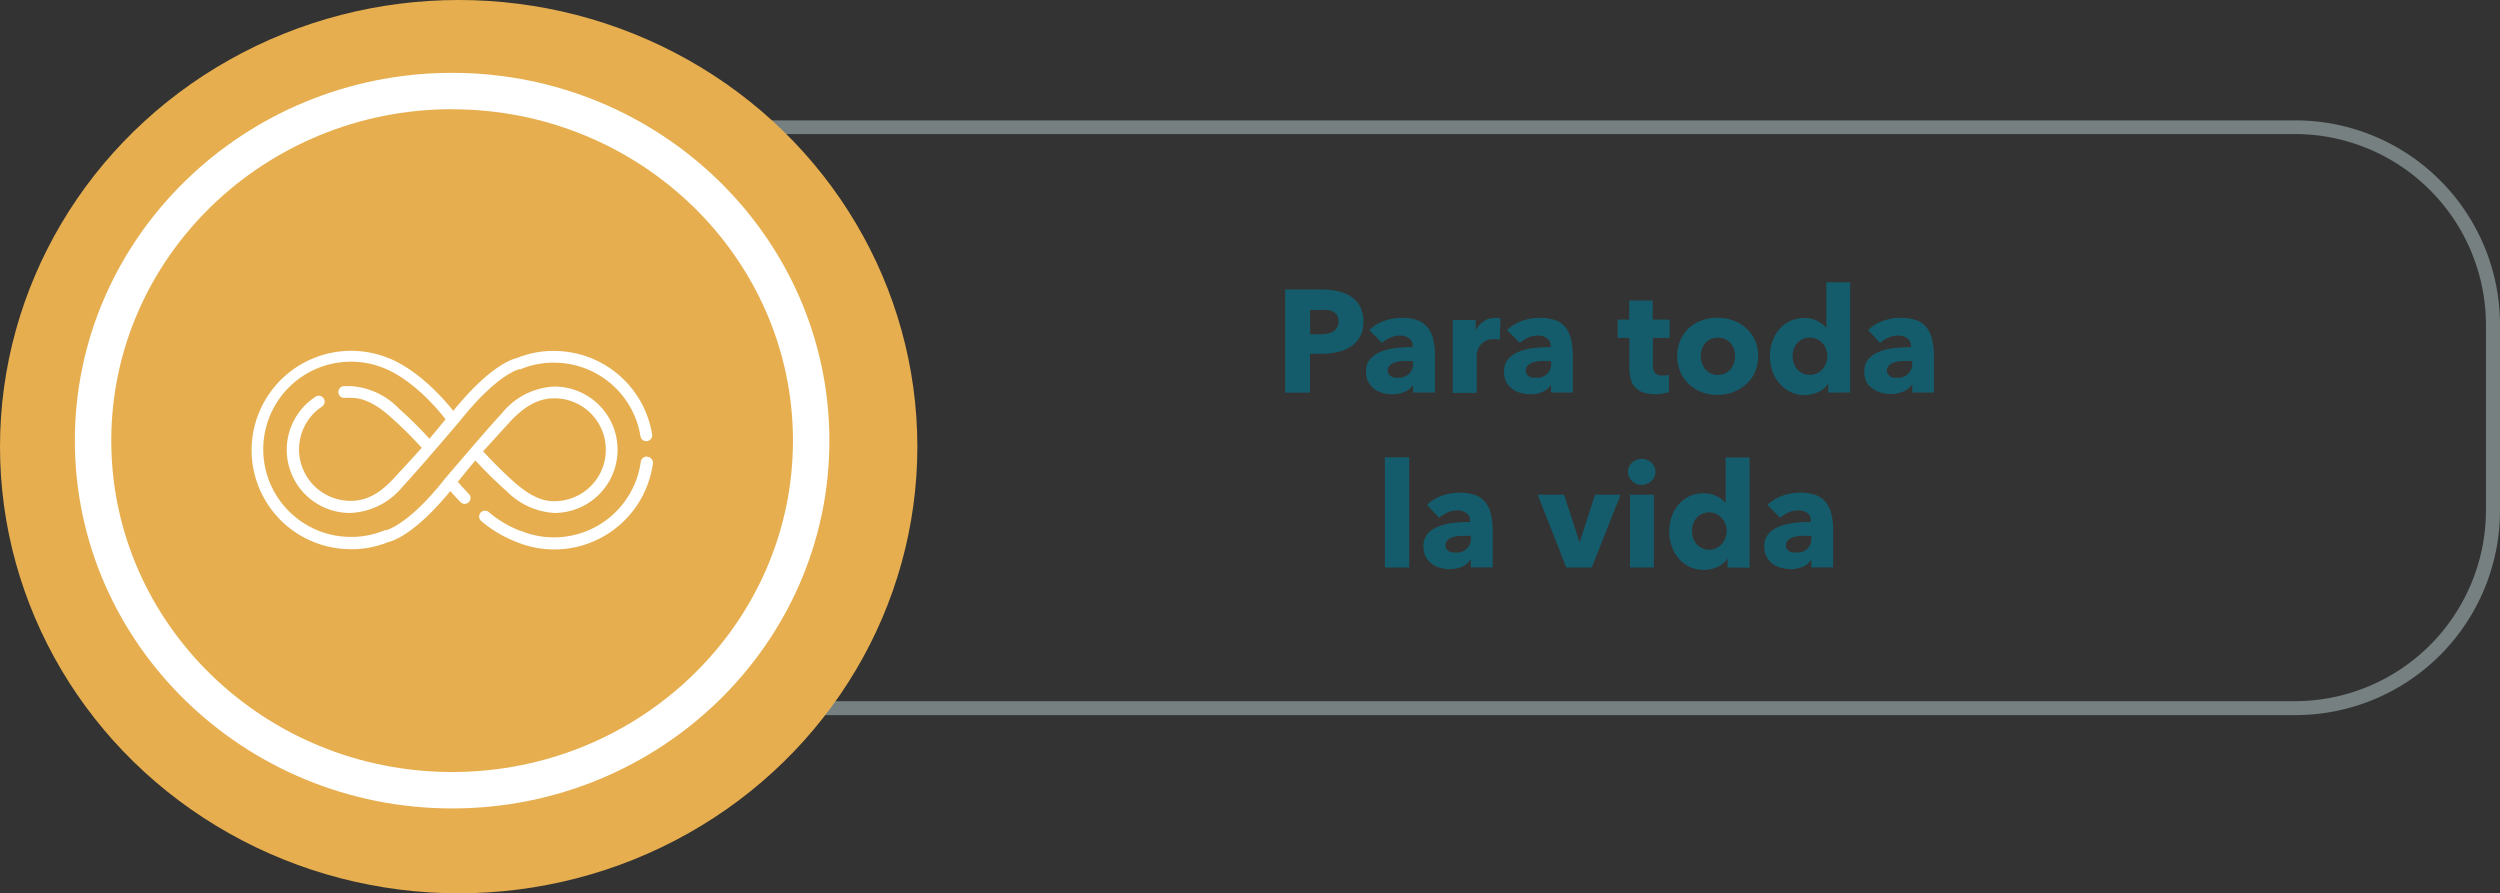 <svg xmlns="http://www.w3.org/2000/svg" viewBox="0 0 274.54 98.11"><rect x="0" y="0" width="274.54" height="98.11" fill="#333333" stroke="none"/><defs><style>.a7fc9bff-66f8-4f3f-98d3-96651bc71766{fill:#768080;}.b179b05a-bf3b-4434-8269-235ec25306c4{fill:#e6ae4f;}.b2f0e09d-6c8e-4b7e-a35f-8c70fb931199{fill:#fff;}.aae7bca0-0c0e-45de-ba6a-8feccf761b90{fill:#145c6b;}</style></defs><g id="b76df642-00d8-43bd-b4d7-e7cb73e45e8d" data-name="Capa 2"><g id="bc2a4dc8-5b78-42dc-b12b-a9265af888b3" data-name="Capa 1"><path class="a7fc9bff-66f8-4f3f-98d3-96651bc71766" d="M252.1,78.53H84.38A22.46,22.46,0,0,1,62,56.09V35.66A22.46,22.46,0,0,1,84.38,13.22H252.1a22.47,22.47,0,0,1,22.44,22.44V56.09A22.47,22.47,0,0,1,252.1,78.53ZM84.38,14.72A21,21,0,0,0,63.45,35.66V56.09A21,21,0,0,0,84.38,77H252.1A21,21,0,0,0,273,56.09V35.66A21,21,0,0,0,252.1,14.72Z"/><ellipse class="b179b05a-bf3b-4434-8269-235ec25306c4" cx="50.37" cy="49.05" rx="50.37" ry="49.05"/><ellipse class="b179b05a-bf3b-4434-8269-235ec25306c4" cx="49.65" cy="48.39" rx="39.43" ry="38.39"/><path class="b2f0e09d-6c8e-4b7e-a35f-8c70fb931199" d="M49.65,88.78c-22.84,0-41.43-18.12-41.43-40.39S26.81,8,49.65,8s41.43,18.13,41.43,40.4S72.5,88.78,49.65,88.78Zm0-76.79C29,12,12.22,28.32,12.22,48.39S29,84.78,49.65,84.78,87.08,68.46,87.08,48.39,70.29,12,49.65,12Z"/><path class="aae7bca0-0c0e-45de-ba6a-8feccf761b90" d="M149.73,35.28a3.41,3.41,0,0,1-.37,1.67,3.09,3.09,0,0,1-1,1.1,4.43,4.43,0,0,1-1.44.6,7.32,7.32,0,0,1-1.7.2h-1.36v4.27h-2.73V31.79h4.16A8,8,0,0,1,147,32a4.09,4.09,0,0,1,1.41.6,2.79,2.79,0,0,1,.94,1.07A3.52,3.52,0,0,1,149.73,35.28Zm-2.74,0a1.18,1.18,0,0,0-.16-.65,1,1,0,0,0-.43-.4,1.73,1.73,0,0,0-.62-.19,4.09,4.09,0,0,0-.71,0h-1.2v2.67H145a4.35,4.35,0,0,0,.74-.06,2.05,2.05,0,0,0,.63-.23,1.19,1.19,0,0,0,.44-.42A1.26,1.26,0,0,0,147,35.29Z"/><path class="aae7bca0-0c0e-45de-ba6a-8feccf761b90" d="M150.37,36.24a4.47,4.47,0,0,1,1.64-1,5.7,5.7,0,0,1,1.91-.34,5.21,5.21,0,0,1,1.7.25,2.54,2.54,0,0,1,1.13.77,3.2,3.2,0,0,1,.63,1.31,7.47,7.47,0,0,1,.2,1.88v4h-2.4v-.85h0a2,2,0,0,1-.92.77,3.31,3.31,0,0,1-1.34.27,3.85,3.85,0,0,1-1-.13,2.83,2.83,0,0,1-.94-.41,2.33,2.33,0,0,1-.69-.77,2.41,2.41,0,0,1-.28-1.19,2,2,0,0,1,.48-1.39,3.07,3.07,0,0,1,1.21-.81,6.41,6.41,0,0,1,1.66-.39q.91-.09,1.77-.09V38a1,1,0,0,0-.41-.87,1.78,1.78,0,0,0-1-.28,2.57,2.57,0,0,0-1.08.24,3.51,3.51,0,0,0-.88.57Zm4.81,3.41h-.33a8.44,8.44,0,0,0-.87,0,3,3,0,0,0-.79.15,1.34,1.34,0,0,0-.57.33.73.73,0,0,0-.22.56.68.68,0,0,0,.37.64,1,1,0,0,0,.37.14,1.87,1.87,0,0,0,.4,0,1.63,1.63,0,0,0,1.22-.44,1.65,1.65,0,0,0,.42-1.19Z"/><path class="aae7bca0-0c0e-45de-ba6a-8feccf761b90" d="M164.7,37.31a2,2,0,0,0-.34-.06,1.83,1.83,0,0,0-.33,0,1.86,1.86,0,0,0-.89.19,1.77,1.77,0,0,0-.57.46,1.6,1.6,0,0,0-.31.59,1.84,1.84,0,0,0-.1.56v4.09h-2.62v-8h2.52v1.15h0a2.6,2.6,0,0,1,.86-1,2.21,2.21,0,0,1,1.3-.38h.31l.25.05Z"/><path class="aae7bca0-0c0e-45de-ba6a-8feccf761b90" d="M165.5,36.24a4.56,4.56,0,0,1,1.64-1,5.8,5.8,0,0,1,1.92-.34,5.21,5.21,0,0,1,1.7.25,2.59,2.59,0,0,1,1.13.77,3.2,3.2,0,0,1,.63,1.31,8,8,0,0,1,.2,1.88v4h-2.4v-.85h0a2,2,0,0,1-.92.77,3.26,3.26,0,0,1-1.33.27,4,4,0,0,1-1-.13,2.78,2.78,0,0,1-.93-.41,2.36,2.36,0,0,1-.7-.77,2.41,2.41,0,0,1-.27-1.19,2,2,0,0,1,.47-1.39,3.11,3.11,0,0,1,1.22-.81,6.33,6.33,0,0,1,1.65-.39c.61-.06,1.2-.09,1.78-.09V38a1,1,0,0,0-.42-.87,1.73,1.73,0,0,0-1-.28,2.57,2.57,0,0,0-1.08.24,3.58,3.58,0,0,0-.89.57Zm4.82,3.41H170a8.71,8.71,0,0,0-.87,0,3,3,0,0,0-.78.15,1.34,1.34,0,0,0-.57.33.73.73,0,0,0-.22.56.71.71,0,0,0,.1.39.88.88,0,0,0,.26.25,1.09,1.09,0,0,0,.37.14,1.87,1.87,0,0,0,.4,0,1.49,1.49,0,0,0,1.65-1.63Z"/><path class="aae7bca0-0c0e-45de-ba6a-8feccf761b90" d="M181.52,37.1v3a1.35,1.35,0,0,0,.22.85.93.93,0,0,0,.77.28l.41,0a2.28,2.28,0,0,0,.36-.1l0,1.92a5,5,0,0,1-.69.17,4.57,4.57,0,0,1-.83.07,4,4,0,0,1-1.34-.2,2,2,0,0,1-.87-.58,2.3,2.3,0,0,1-.48-.9,4.55,4.55,0,0,1-.14-1.16V37.1h-1.28v-2h1.26v-2.1h2.58v2.1h1.87v2Z"/><path class="aae7bca0-0c0e-45de-ba6a-8feccf761b90" d="M193.07,39.1a4.24,4.24,0,0,1-.35,1.77,3.74,3.74,0,0,1-1,1.34,4.42,4.42,0,0,1-1.41.86,5,5,0,0,1-3.41,0,4.21,4.21,0,0,1-1.41-.86,3.84,3.84,0,0,1-.95-1.34,4.24,4.24,0,0,1-.36-1.77,4.16,4.16,0,0,1,.36-1.76,4,4,0,0,1,.95-1.33,4.14,4.14,0,0,1,1.41-.83,5.16,5.16,0,0,1,3.41,0,4.34,4.34,0,0,1,1.41.83,3.88,3.88,0,0,1,1,1.33A4.16,4.16,0,0,1,193.07,39.1Zm-2.53,0a2.45,2.45,0,0,0-.12-.75,2.08,2.08,0,0,0-.37-.65,1.89,1.89,0,0,0-.59-.45,2,2,0,0,0-1.64,0,1.74,1.74,0,0,0-.58.45,2,2,0,0,0-.35.65,2.45,2.45,0,0,0-.12.75,2.36,2.36,0,0,0,.12.75,2.07,2.07,0,0,0,.36.67,1.81,1.81,0,0,0,.59.47,1.94,1.94,0,0,0,1.63,0,1.71,1.71,0,0,0,.59-.47,2.07,2.07,0,0,0,.36-.67A2.36,2.36,0,0,0,190.54,39.1Z"/><path class="aae7bca0-0c0e-45de-ba6a-8feccf761b90" d="M200.77,43.12v-1h0a2.52,2.52,0,0,1-1.1.93,3.58,3.58,0,0,1-4.3-1,4,4,0,0,1-.75-1.35,5,5,0,0,1-.25-1.6,4.73,4.73,0,0,1,.26-1.59,4.38,4.38,0,0,1,.75-1.34,3.7,3.7,0,0,1,1.19-.91,3.57,3.57,0,0,1,1.56-.33,3.05,3.05,0,0,1,1.48.33,3.41,3.41,0,0,1,.95.74h0V31h2.62v12.1Zm-.1-4a2.11,2.11,0,0,0-.13-.75,2,2,0,0,0-.39-.66,1.87,1.87,0,0,0-2.21-.46,1.82,1.82,0,0,0-.6.45,1.88,1.88,0,0,0-.36.65,2.44,2.44,0,0,0,0,1.51,2.07,2.07,0,0,0,.36.67,1.85,1.85,0,0,0,.6.46,1.89,1.89,0,0,0,1.61,0,1.85,1.85,0,0,0,.6-.46,2.12,2.12,0,0,0,.52-1.41Z"/><path class="aae7bca0-0c0e-45de-ba6a-8feccf761b90" d="M205.15,36.24a4.56,4.56,0,0,1,1.64-1,5.74,5.74,0,0,1,1.91-.34,5.28,5.28,0,0,1,1.71.25,2.59,2.59,0,0,1,1.13.77,3.48,3.48,0,0,1,.63,1.31,8,8,0,0,1,.2,1.88v4H210v-.85h-.05A2,2,0,0,1,209,43a3.31,3.31,0,0,1-1.34.27,3.85,3.85,0,0,1-1-.13,2.78,2.78,0,0,1-.93-.41A2.26,2.26,0,0,1,205,42a2.41,2.41,0,0,1-.27-1.19,2,2,0,0,1,.47-1.39,3,3,0,0,1,1.22-.81,6.24,6.24,0,0,1,1.65-.39c.61-.06,1.2-.09,1.78-.09V38a1,1,0,0,0-.42-.87,1.77,1.77,0,0,0-1-.28,2.51,2.51,0,0,0-1.08.24,3.4,3.4,0,0,0-.89.57ZM210,39.65h-.34a8.44,8.44,0,0,0-.87,0,3,3,0,0,0-.78.15,1.34,1.34,0,0,0-.57.33.74.74,0,0,0-.23.56.71.71,0,0,0,.11.39.88.88,0,0,0,.26.25,1.09,1.09,0,0,0,.37.14,1.87,1.87,0,0,0,.4,0A1.51,1.51,0,0,0,210,39.92Z"/><path class="aae7bca0-0c0e-45de-ba6a-8feccf761b90" d="M152.08,62.32V50.22h2.67v12.1Z"/><path class="aae7bca0-0c0e-45de-ba6a-8feccf761b90" d="M156.71,55.44a4.43,4.43,0,0,1,1.63-1,5.8,5.8,0,0,1,1.92-.34,5.21,5.21,0,0,1,1.7.25,2.59,2.59,0,0,1,1.13.77,3.2,3.2,0,0,1,.63,1.31,8,8,0,0,1,.2,1.88v4h-2.4v-.85h-.05a2,2,0,0,1-.92.77,3.26,3.26,0,0,1-1.33.27,4,4,0,0,1-1-.13,2.78,2.78,0,0,1-.93-.41,2.36,2.36,0,0,1-.7-.77,2.41,2.41,0,0,1-.27-1.19,2,2,0,0,1,.47-1.39,3.11,3.11,0,0,1,1.22-.81,6.33,6.33,0,0,1,1.65-.39c.61-.06,1.2-.09,1.78-.09V57.2a1,1,0,0,0-.42-.87,1.73,1.73,0,0,0-1-.28,2.57,2.57,0,0,0-1.08.24,3.58,3.58,0,0,0-.89.57Zm4.81,3.41h-.34a8.71,8.71,0,0,0-.87,0,3,3,0,0,0-.78.15,1.34,1.34,0,0,0-.57.33.73.73,0,0,0-.22.56.71.71,0,0,0,.1.39.88.88,0,0,0,.26.25,1.09,1.09,0,0,0,.37.14,1.87,1.87,0,0,0,.4,0,1.49,1.49,0,0,0,1.65-1.63Z"/><path class="aae7bca0-0c0e-45de-ba6a-8feccf761b90" d="M174.8,62.32H172l-3.14-8h2.9l1.68,5.17h.05l1.68-5.17h2.8Z"/><path class="aae7bca0-0c0e-45de-ba6a-8feccf761b90" d="M181.79,51.81a1.31,1.31,0,0,1-.12.56,1.36,1.36,0,0,1-.32.46,1.31,1.31,0,0,1-.48.3,1.43,1.43,0,0,1-.58.12,1.46,1.46,0,0,1-1.07-.43,1.36,1.36,0,0,1-.44-1,1.34,1.34,0,0,1,.12-.56,1.28,1.28,0,0,1,.32-.45,1.47,1.47,0,0,1,.48-.31,1.55,1.55,0,0,1,1.17,0,1.31,1.31,0,0,1,.48.3,1.36,1.36,0,0,1,.32.46A1.32,1.32,0,0,1,181.79,51.81ZM179,62.32v-8h2.62v8Z"/><path class="aae7bca0-0c0e-45de-ba6a-8feccf761b90" d="M189.71,62.32v-1h0a2.46,2.46,0,0,1-1.1.93,3.51,3.51,0,0,1-1.51.33,3.58,3.58,0,0,1-1.6-.35,3.65,3.65,0,0,1-1.19-.94,4,4,0,0,1-.74-1.35,5,5,0,0,1,0-3.19,4.21,4.21,0,0,1,.76-1.34,3.66,3.66,0,0,1,1.18-.91,3.57,3.57,0,0,1,1.56-.33,3.1,3.1,0,0,1,1.49.33,3.35,3.35,0,0,1,.94.74h0v-5h2.63v12.1Zm-.09-4a2.12,2.12,0,0,0-.14-.75,2.15,2.15,0,0,0-.38-.66,1.92,1.92,0,0,0-.6-.46,1.86,1.86,0,0,0-2.21.45,1.88,1.88,0,0,0-.36.65,2.44,2.44,0,0,0,0,1.51,2.07,2.07,0,0,0,.36.67,1.81,1.81,0,0,0,.59.46,1.91,1.91,0,0,0,1.62,0,2.09,2.09,0,0,0,.6-.46,2.41,2.41,0,0,0,.38-.66A2.21,2.21,0,0,0,189.62,58.32Z"/><path class="aae7bca0-0c0e-45de-ba6a-8feccf761b90" d="M194.1,55.44a4.39,4.39,0,0,1,1.64-1,5.7,5.7,0,0,1,1.91-.34,5.21,5.21,0,0,1,1.7.25,2.54,2.54,0,0,1,1.13.77,3.2,3.2,0,0,1,.63,1.31,8,8,0,0,1,.2,1.88v4h-2.4v-.85h0a2,2,0,0,1-.92.77,3.26,3.26,0,0,1-1.33.27,3.85,3.85,0,0,1-1-.13,2.75,2.75,0,0,1-.94-.41,2.36,2.36,0,0,1-.7-.77,2.41,2.41,0,0,1-.27-1.19,2,2,0,0,1,.47-1.39,3.11,3.11,0,0,1,1.22-.81,6.41,6.41,0,0,1,1.66-.39c.6-.06,1.2-.09,1.77-.09V57.2a1,1,0,0,0-.41-.87,1.78,1.78,0,0,0-1-.28,2.57,2.57,0,0,0-1.08.24,3.58,3.58,0,0,0-.89.57Zm4.81,3.41h-.33a8.77,8.77,0,0,0-.88,0,3,3,0,0,0-.78.15,1.34,1.34,0,0,0-.57.33.73.73,0,0,0-.22.56.71.71,0,0,0,.1.39.81.81,0,0,0,.27.25,1,1,0,0,0,.36.14,1.94,1.94,0,0,0,.4,0,1.49,1.49,0,0,0,1.65-1.63Z"/><path class="b2f0e09d-6c8e-4b7e-a35f-8c70fb931199" d="M71.1,50.15a.65.65,0,0,0-.73.55,9.62,9.62,0,0,1-13.21,7.58l-.06,0a11.82,11.82,0,0,1-3.44-2.06.64.64,0,0,0-.9.1.65.65,0,0,0,.1.91,13.42,13.42,0,0,0,3.84,2.28,10.93,10.93,0,0,0,15-8.61.65.65,0,0,0-.55-.73Z"/><path class="b2f0e09d-6c8e-4b7e-a35f-8c70fb931199" d="M55.56,53.86a8,8,0,0,0,5.32,2.47h0a6.94,6.94,0,0,0,0-13.88h0a7.83,7.83,0,0,0-5.71,2.87c-1.86,2-6.08,7-6.23,7.15-4,5.12-6.45,5.74-6.59,5.77l-.14,0a9.64,9.64,0,0,1-3.27.72h-.41a9.62,9.62,0,0,1,0-19.24h.1a9.52,9.52,0,0,1,3.46.68l.2.08c.34.13,3.3,1.32,6.64,5.56,0,0-1.43,1.75-1.77,2.14-.65-.71-1.87-2-3.35-3.31a8,8,0,0,0-5.33-2.47h0l-.69,0a.65.65,0,1,0,.13,1.29,5.25,5.25,0,0,1,.56,0h0c1,0,2.35.25,4.46,2.14a46.14,46.14,0,0,1,3.37,3.34c-.95,1.09-2,2.2-3.06,3.35C41.64,54.28,40.17,55,38.5,55a5.65,5.65,0,0,1-3.13-10.36.64.64,0,0,0,.17-.89.63.63,0,0,0-.89-.18A6.94,6.94,0,0,0,38.5,56.33a7.81,7.81,0,0,0,5.7-2.87c1.87-2,6.36-7.3,6.36-7.3h0c4-5,6.33-5.58,6.46-5.61l.14,0a9.47,9.47,0,0,1,3.28-.72h.41a9.61,9.61,0,0,1,9.49,8.12.65.65,0,0,0,1.28-.2,10.91,10.91,0,0,0-10.78-9.21h-.45a10.67,10.67,0,0,0-3.66.79c-.54.12-3,.91-6.95,5.79-3.41-4.24-6.43-5.53-7-5.75l-.18-.07A10.93,10.93,0,0,0,27.63,49.31a10.89,10.89,0,0,0,10.91,11H39a11,11,0,0,0,3.66-.79c.53-.12,2.93-.89,6.79-5.59.37.42.74.82,1.12,1.21a.64.64,0,1,0,.92-.9c-.41-.42-.81-.86-1.21-1.33.34-.41,1.6-2,1.93-2.34.65.71,1.88,2,3.36,3.31Zm.55-7.65c1.62-1.71,3.1-2.47,4.77-2.47a5.65,5.65,0,0,1,0,11.3h0c-1,0-2.35-.26-4.47-2.15-1.5-1.34-2.76-2.68-3.36-3.33,1-1.09,2-2.2,3.06-3.35Z"/></g></g></svg>